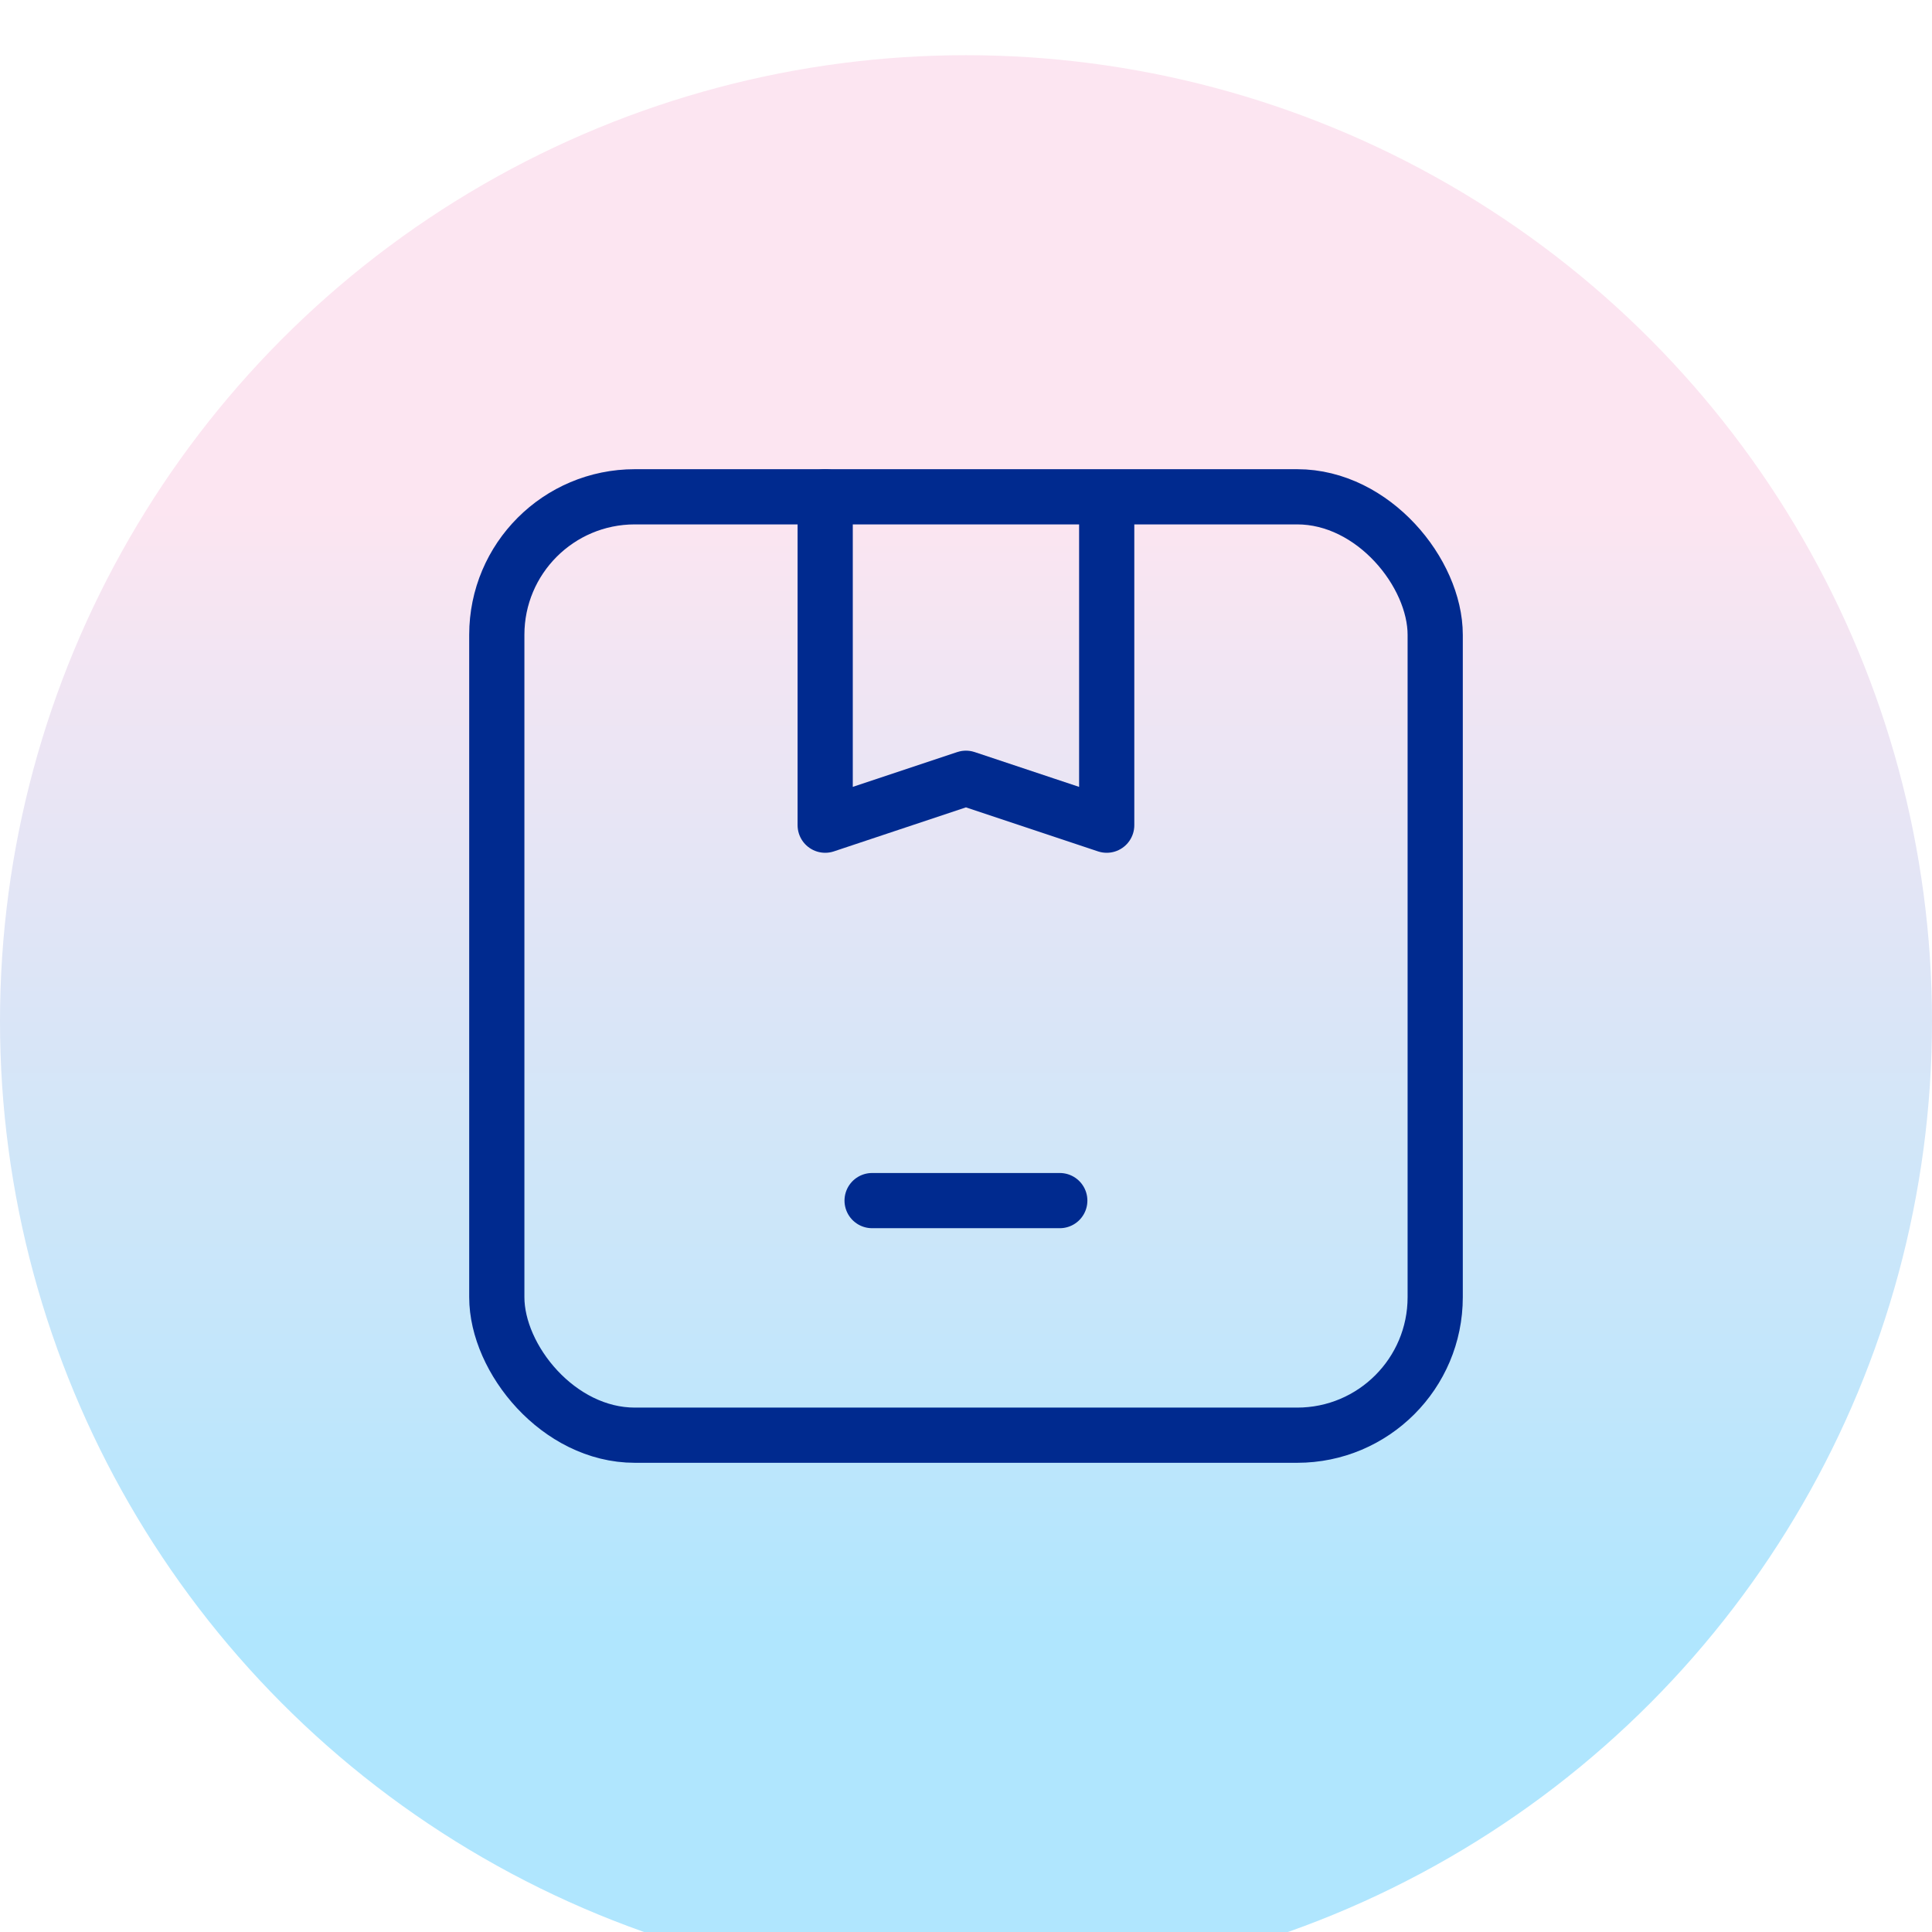 <svg width="70" height="70" viewBox="0 0 70 70" fill="none" xmlns="http://www.w3.org/2000/svg">
<g filter="url(#filter0_i_6754_19887)">
<circle cx="35" cy="35" r="35" fill="url(#paint0_linear_6754_19887)"/>
</g>
<rect x="18" y="18" width="34" height="34" rx="5" stroke="#002A8F" stroke-width="2"/>
<path d="M31.598 43.5H38.398" stroke="#002A8F" stroke-width="2" stroke-linecap="round" stroke-linejoin="round"/>
<path d="M29.898 17.998L29.898 29.898L34.998 28.198L40.098 29.898L40.098 18.848" stroke="#002A8F" stroke-width="2" stroke-linecap="round" stroke-linejoin="round"/>
<defs>
<filter id="filter0_i_6754_19887" x="0" y="0" width="70" height="72" filterUnits="userSpaceOnUse" color-interpolation-filters="sRGB">
<feFlood flood-opacity="0" result="BackgroundImageFix"/>
<feBlend mode="normal" in="SourceGraphic" in2="BackgroundImageFix" result="shape"/>
<feColorMatrix in="SourceAlpha" type="matrix" values="0 0 0 0 0 0 0 0 0 0 0 0 0 0 0 0 0 0 127 0" result="hardAlpha"/>
<feOffset dy="2"/>
<feGaussianBlur stdDeviation="2"/>
<feComposite in2="hardAlpha" operator="arithmetic" k2="-1" k3="1"/>
<feColorMatrix type="matrix" values="0 0 0 0 0 0 0 0 0 0 0 0 0 0 0 0 0 0 0.1 0"/>
<feBlend mode="normal" in2="shape" result="effect1_innerShadow_6754_19887"/>
</filter>
<linearGradient id="paint0_linear_6754_19887" x1="35" y1="16.446" x2="35" y2="57.349" gradientUnits="userSpaceOnUse">
<stop stop-color="#FCE5F1"/>
<stop offset="1" stop-color="#B0E6FE"/>
</linearGradient>
</defs>
</svg>
